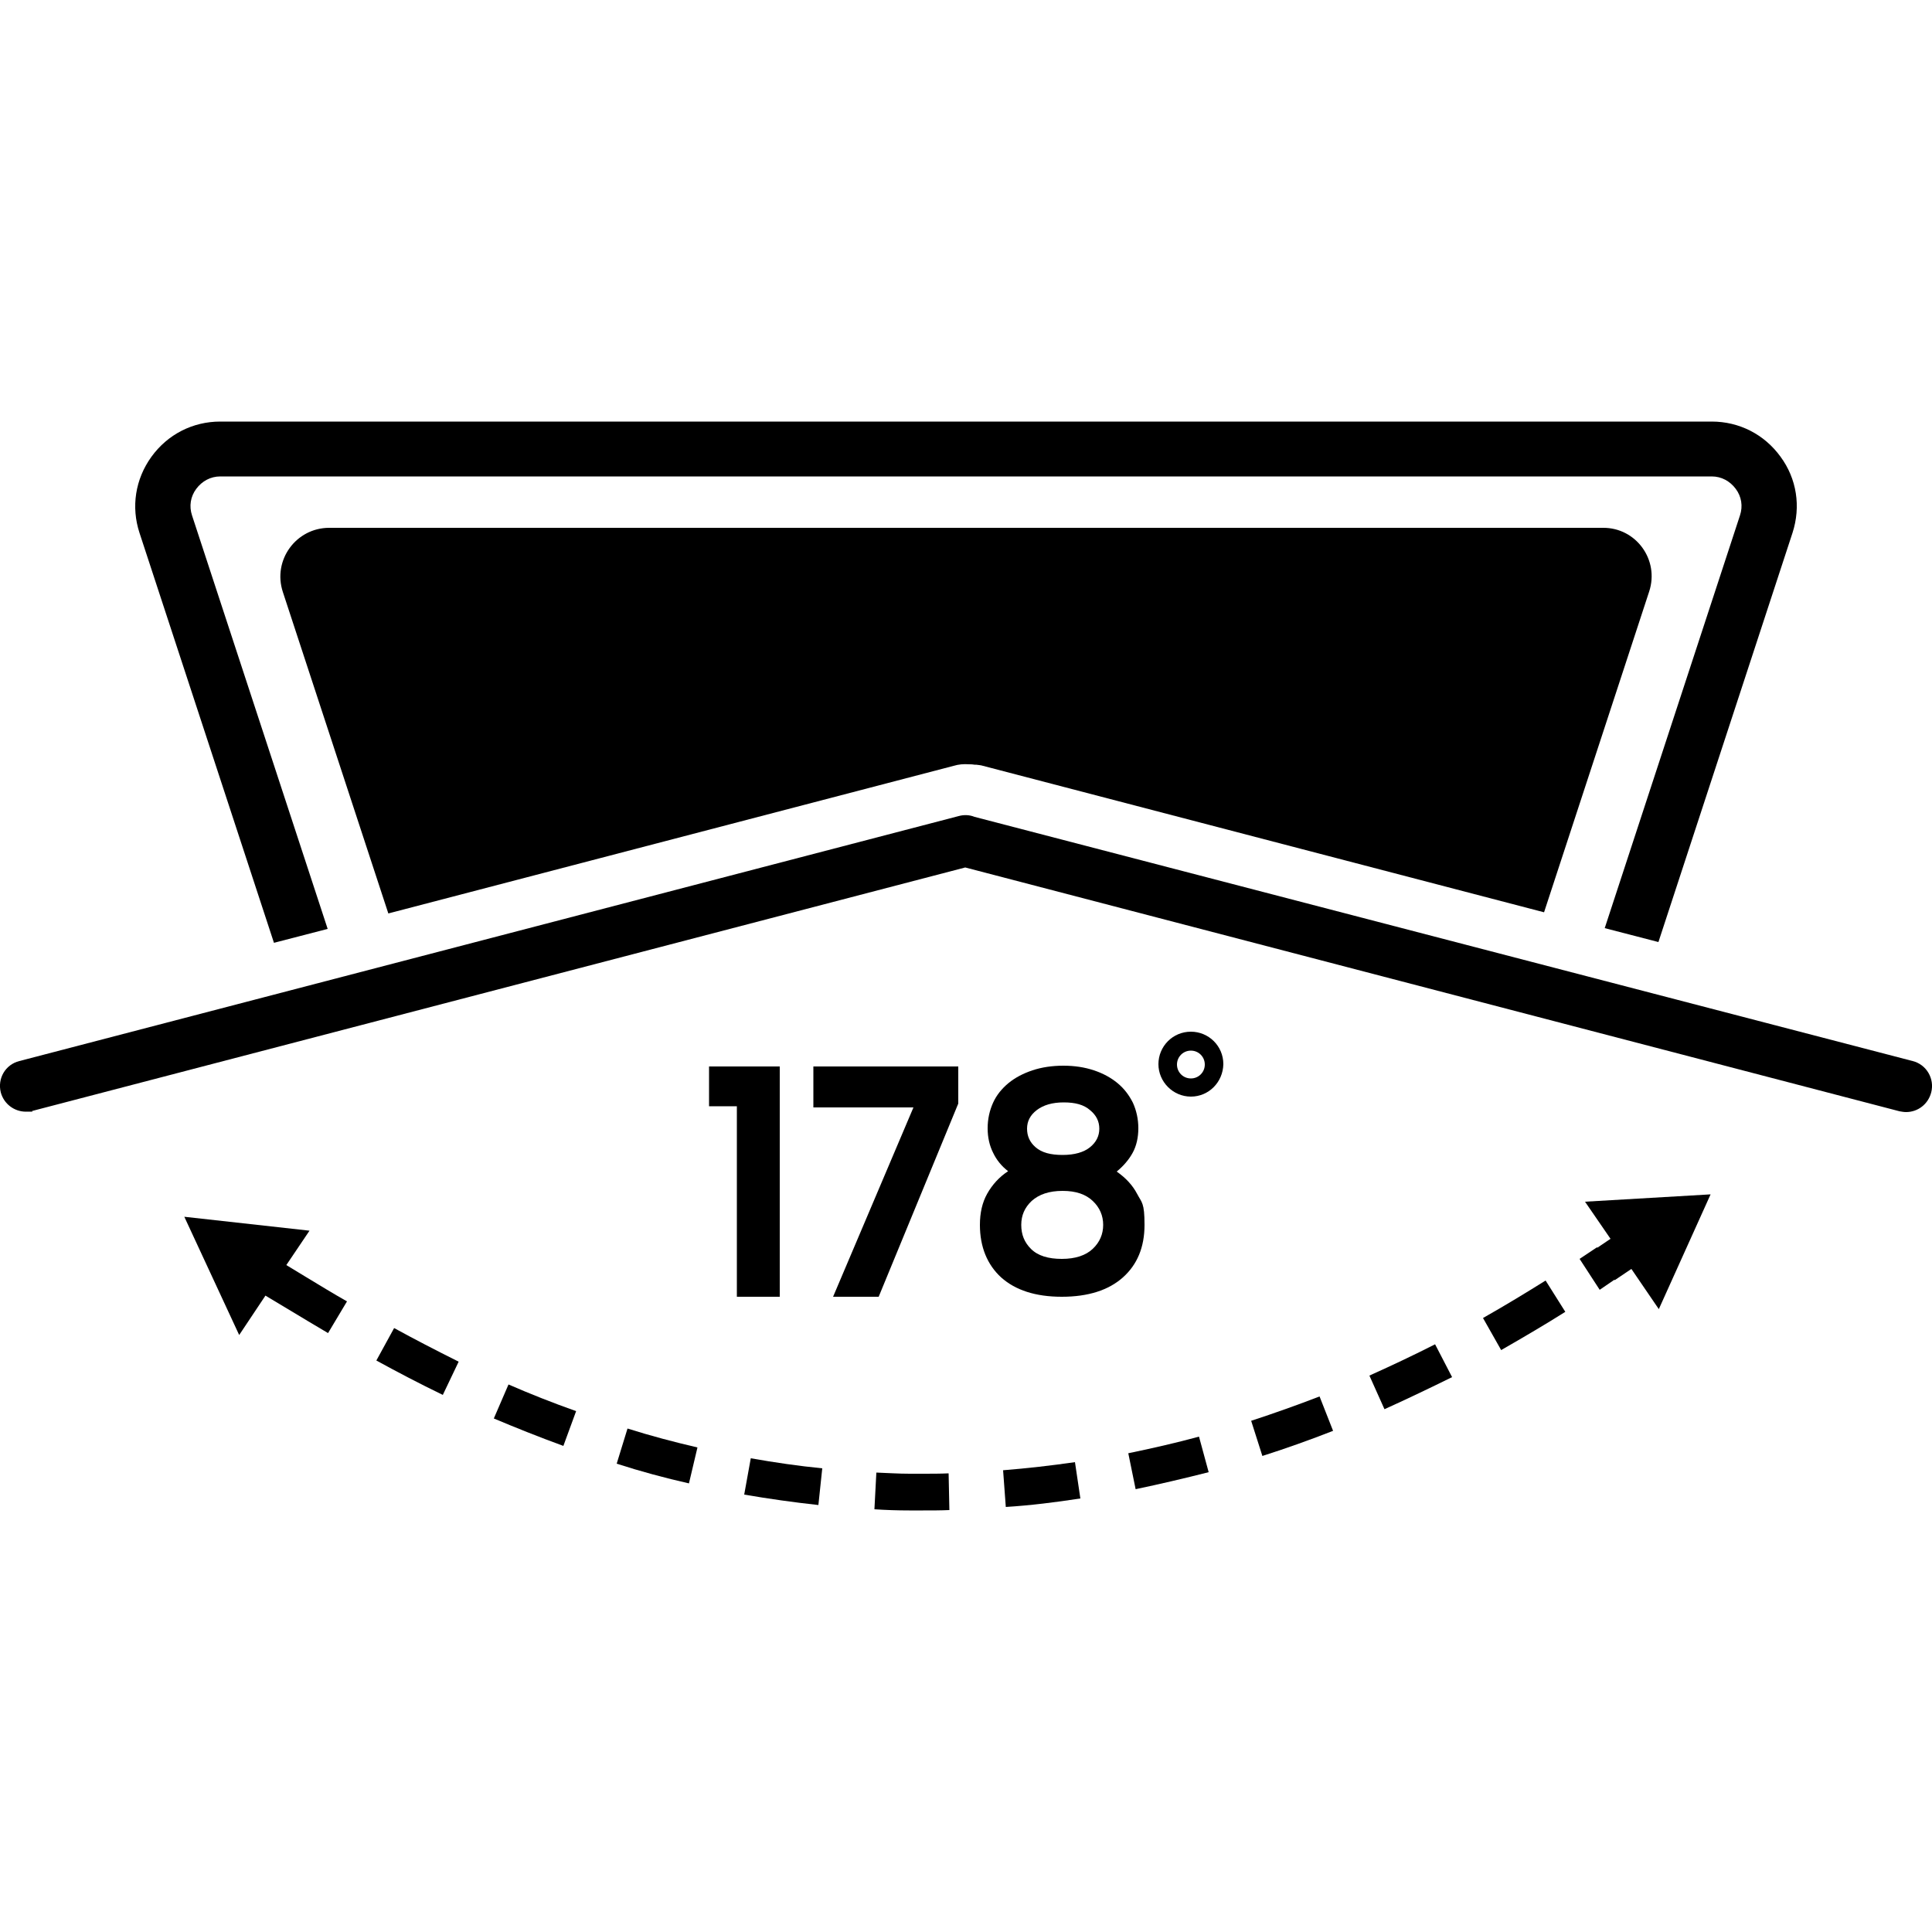 <?xml version="1.0" encoding="utf-8"?>
<!-- Generator: Adobe Illustrator 26.0.1, SVG Export Plug-In . SVG Version: 6.00 Build 0)  -->
<svg version="1.1" id="Layer_1" xmlns="http://www.w3.org/2000/svg" xmlns:xlink="http://www.w3.org/1999/xlink" x="0px" y="0px"
	 viewBox="0 0 500 500" style="enable-background:new 0 0 500 500;" xml:space="preserve">
<g>
	<g id="Layer_1_00000155824838222666334310000017072122250251420581_">
		<g>
			<path d="M74.1,327.4l6-8.9l-32.4-3.6l14.2,30.6l6.8-10.2l6,3.6c3.1,1.9,6.5,3.9,10.2,6.1l4.9-8.2c-3.7-2.1-7.1-4.2-10.1-6
				L74.1,327.4z"/>
			<path d="M238.9,381.4h-3.5c-2.9,0-5.8-0.2-8.6-0.3l-0.5,9.5c3,0.2,6,0.3,9,0.3h3.6c2.3,0,4.6,0,6.8-0.1l-0.2-9.5
				C243.3,381.4,241.1,381.4,238.9,381.4z"/>
			<path d="M259.6,380.5l0.7,9.5c6.4-0.4,12.8-1.2,19.3-2.2l-1.4-9.4C272,379.3,265.8,380,259.6,380.5z"/>
			<path d="M127.8,367.1c5.7,2.4,11.7,4.8,18,7.1l3.3-9c-6.2-2.2-12-4.5-17.5-6.9L127.8,367.1z"/>
			<path d="M192.6,386.8c6.4,1.1,12.8,2,19.2,2.7l1-9.5c-6.1-0.6-12.3-1.5-18.5-2.6L192.6,386.8z"/>
			<path d="M159.6,378.8c6.2,2,12.5,3.7,18.7,5.1l2.2-9.3c-6-1.4-12.1-3-18.1-4.9L159.6,378.8L159.6,378.8z"/>
			<path d="M97.4,352.1c5.3,2.9,11,5.9,17.2,8.9l4.1-8.6c-6-3-11.6-5.9-16.7-8.7L97.4,352.1L97.4,352.1z"/>
			<path d="M383.8,341.1l4.7,8.3c6.1-3.5,11.7-6.8,16.6-9.9l-5.1-8.1C395.2,334.4,389.8,337.7,383.8,341.1z"/>
			<path d="M292,376.1l1.9,9.3c6.2-1.3,12.6-2.8,18.9-4.4l-2.5-9.2C304.4,373.4,298.3,374.8,292,376.1L292,376.1z"/>
			<path d="M323.8,367.7l2.9,9.1c6.3-2,12.4-4.2,18.3-6.5l-3.5-8.9C335.8,363.6,329.9,365.7,323.8,367.7L323.8,367.7z"/>
			<path d="M354.4,356l3.9,8.7c6.2-2.8,12-5.6,17.5-8.3l-4.4-8.5C366.1,350.6,360.4,353.3,354.4,356L354.4,356z"/>
			<polygon points="416.8,320.6 413.4,322.9 413.3,322.8 408.8,325.8 414,333.8 417.8,331.2 417.9,331.3 422.2,328.4 429.3,338.8 
				442.7,309.1 410.2,311 			"/>
			<path d="M70.9,244l13.9-3.6l-35.1-107c-0.8-2.4-0.4-4.9,1.1-6.9s3.7-3.2,6.2-3.2h386c2.5,0,4.7,1.2,6.2,3.2
				c1.5,2,1.9,4.5,1.1,6.9l-35,106.8l13.9,3.6l34.7-105.9c2.2-6.8,1.1-14-3.1-19.7c-4.2-5.8-10.7-9.1-17.8-9.1H57
				c-7.1,0-13.6,3.3-17.8,9.1c-4.2,5.8-5.3,13-3.1,19.7L70.9,244z"/>
			<path d="M414.8,136.6H85.2c-8.6,0-14.7,8.4-12,16.6l27.3,83.2l146.3-38.2c1.3-0.4,2.6-0.5,4-0.4c0.5,0,0.9,0,1.4,0.1
				c0,0,0.2,0,0.4,0c0.6,0.1,1.2,0.1,1.8,0.3l145.2,37.9l27.2-83C429.5,144.9,423.4,136.5,414.8,136.6L414.8,136.6z"/>
			<path d="M495,274.6l-242.8-63.2c-1.2-0.5-2.7-0.6-4.1-0.2L5,274.6c-3.6,0.9-5.7,4.5-4.8,8.1c0.8,3,3.5,5,6.5,5s1.1,0,1.7-0.2
				l241.4-63l241.8,63.1c0.6,0.1,1.1,0.2,1.7,0.2c3,0,5.7-2,6.5-5.1C500.7,279.2,498.6,275.5,495,274.6z"/>
			<polygon points="201.8,335.6 201.8,276 183.5,276 183.5,286.3 190.7,286.3 190.7,335.6 			"/>
			<polygon points="210.5,286.6 236.4,286.6 215.6,335.6 227.4,335.6 248,285.6 248,276 210.5,276 			"/>
			<path d="M294.3,309c-1.2-2.3-3-4.2-5.3-5.8c1.7-1.4,3.1-3,4.1-4.8s1.5-4,1.5-6.4c0-2.4-0.5-4.6-1.4-6.6c-1-2-2.3-3.7-4-5.1
				c-1.7-1.4-3.7-2.5-6.1-3.3c-2.4-0.8-5-1.2-7.9-1.2s-5.6,0.4-8,1.2c-2.4,0.8-4.5,1.9-6.2,3.3c-1.7,1.4-3.1,3.1-4,5.1
				s-1.4,4.2-1.4,6.6c0,2.4,0.5,4.5,1.4,6.3c0.9,1.9,2.2,3.5,3.9,4.8c-2.3,1.5-4.1,3.5-5.4,5.8c-1.3,2.3-1.9,5-1.9,8.1
				c0,5.7,1.9,10.3,5.5,13.6c3.7,3.3,8.9,5,15.7,5s12.1-1.7,15.8-5c3.7-3.3,5.6-7.8,5.6-13.6S295.5,311.3,294.3,309L294.3,309z
				 M268.3,287.3c1.7-1.3,4-2,7-2s5.2,0.6,6.8,2c1.6,1.3,2.4,2.9,2.4,4.8s-0.8,3.5-2.4,4.8c-1.6,1.3-4,2-7.1,2s-5.4-0.6-7-2
				c-1.5-1.3-2.2-2.9-2.2-4.8S266.6,288.6,268.3,287.3L268.3,287.3z M282.8,323.2c-1.8,1.7-4.5,2.6-8,2.6c-3.5,0-6.2-0.8-8-2.6
				c-1.7-1.7-2.5-3.7-2.5-6.2c0-2.5,0.9-4.5,2.7-6.2c1.9-1.7,4.5-2.6,8-2.6c3.5,0,6,0.9,7.8,2.6s2.7,3.8,2.7,6.2
				C285.5,319.4,284.6,321.5,282.8,323.2z"/>
			<path d="M308.2,267c-4.7,0-8.4,3.8-8.4,8.4c0,4.6,3.8,8.4,8.4,8.4s8.3-3.7,8.4-8.4C316.6,270.7,312.8,267,308.2,267z
				 M308.2,279.1c-2,0-3.6-1.6-3.6-3.6s1.6-3.6,3.6-3.6s3.6,1.6,3.6,3.6S310.2,279.1,308.2,279.1z"/>
		</g>
	</g>
</g>
</svg>
